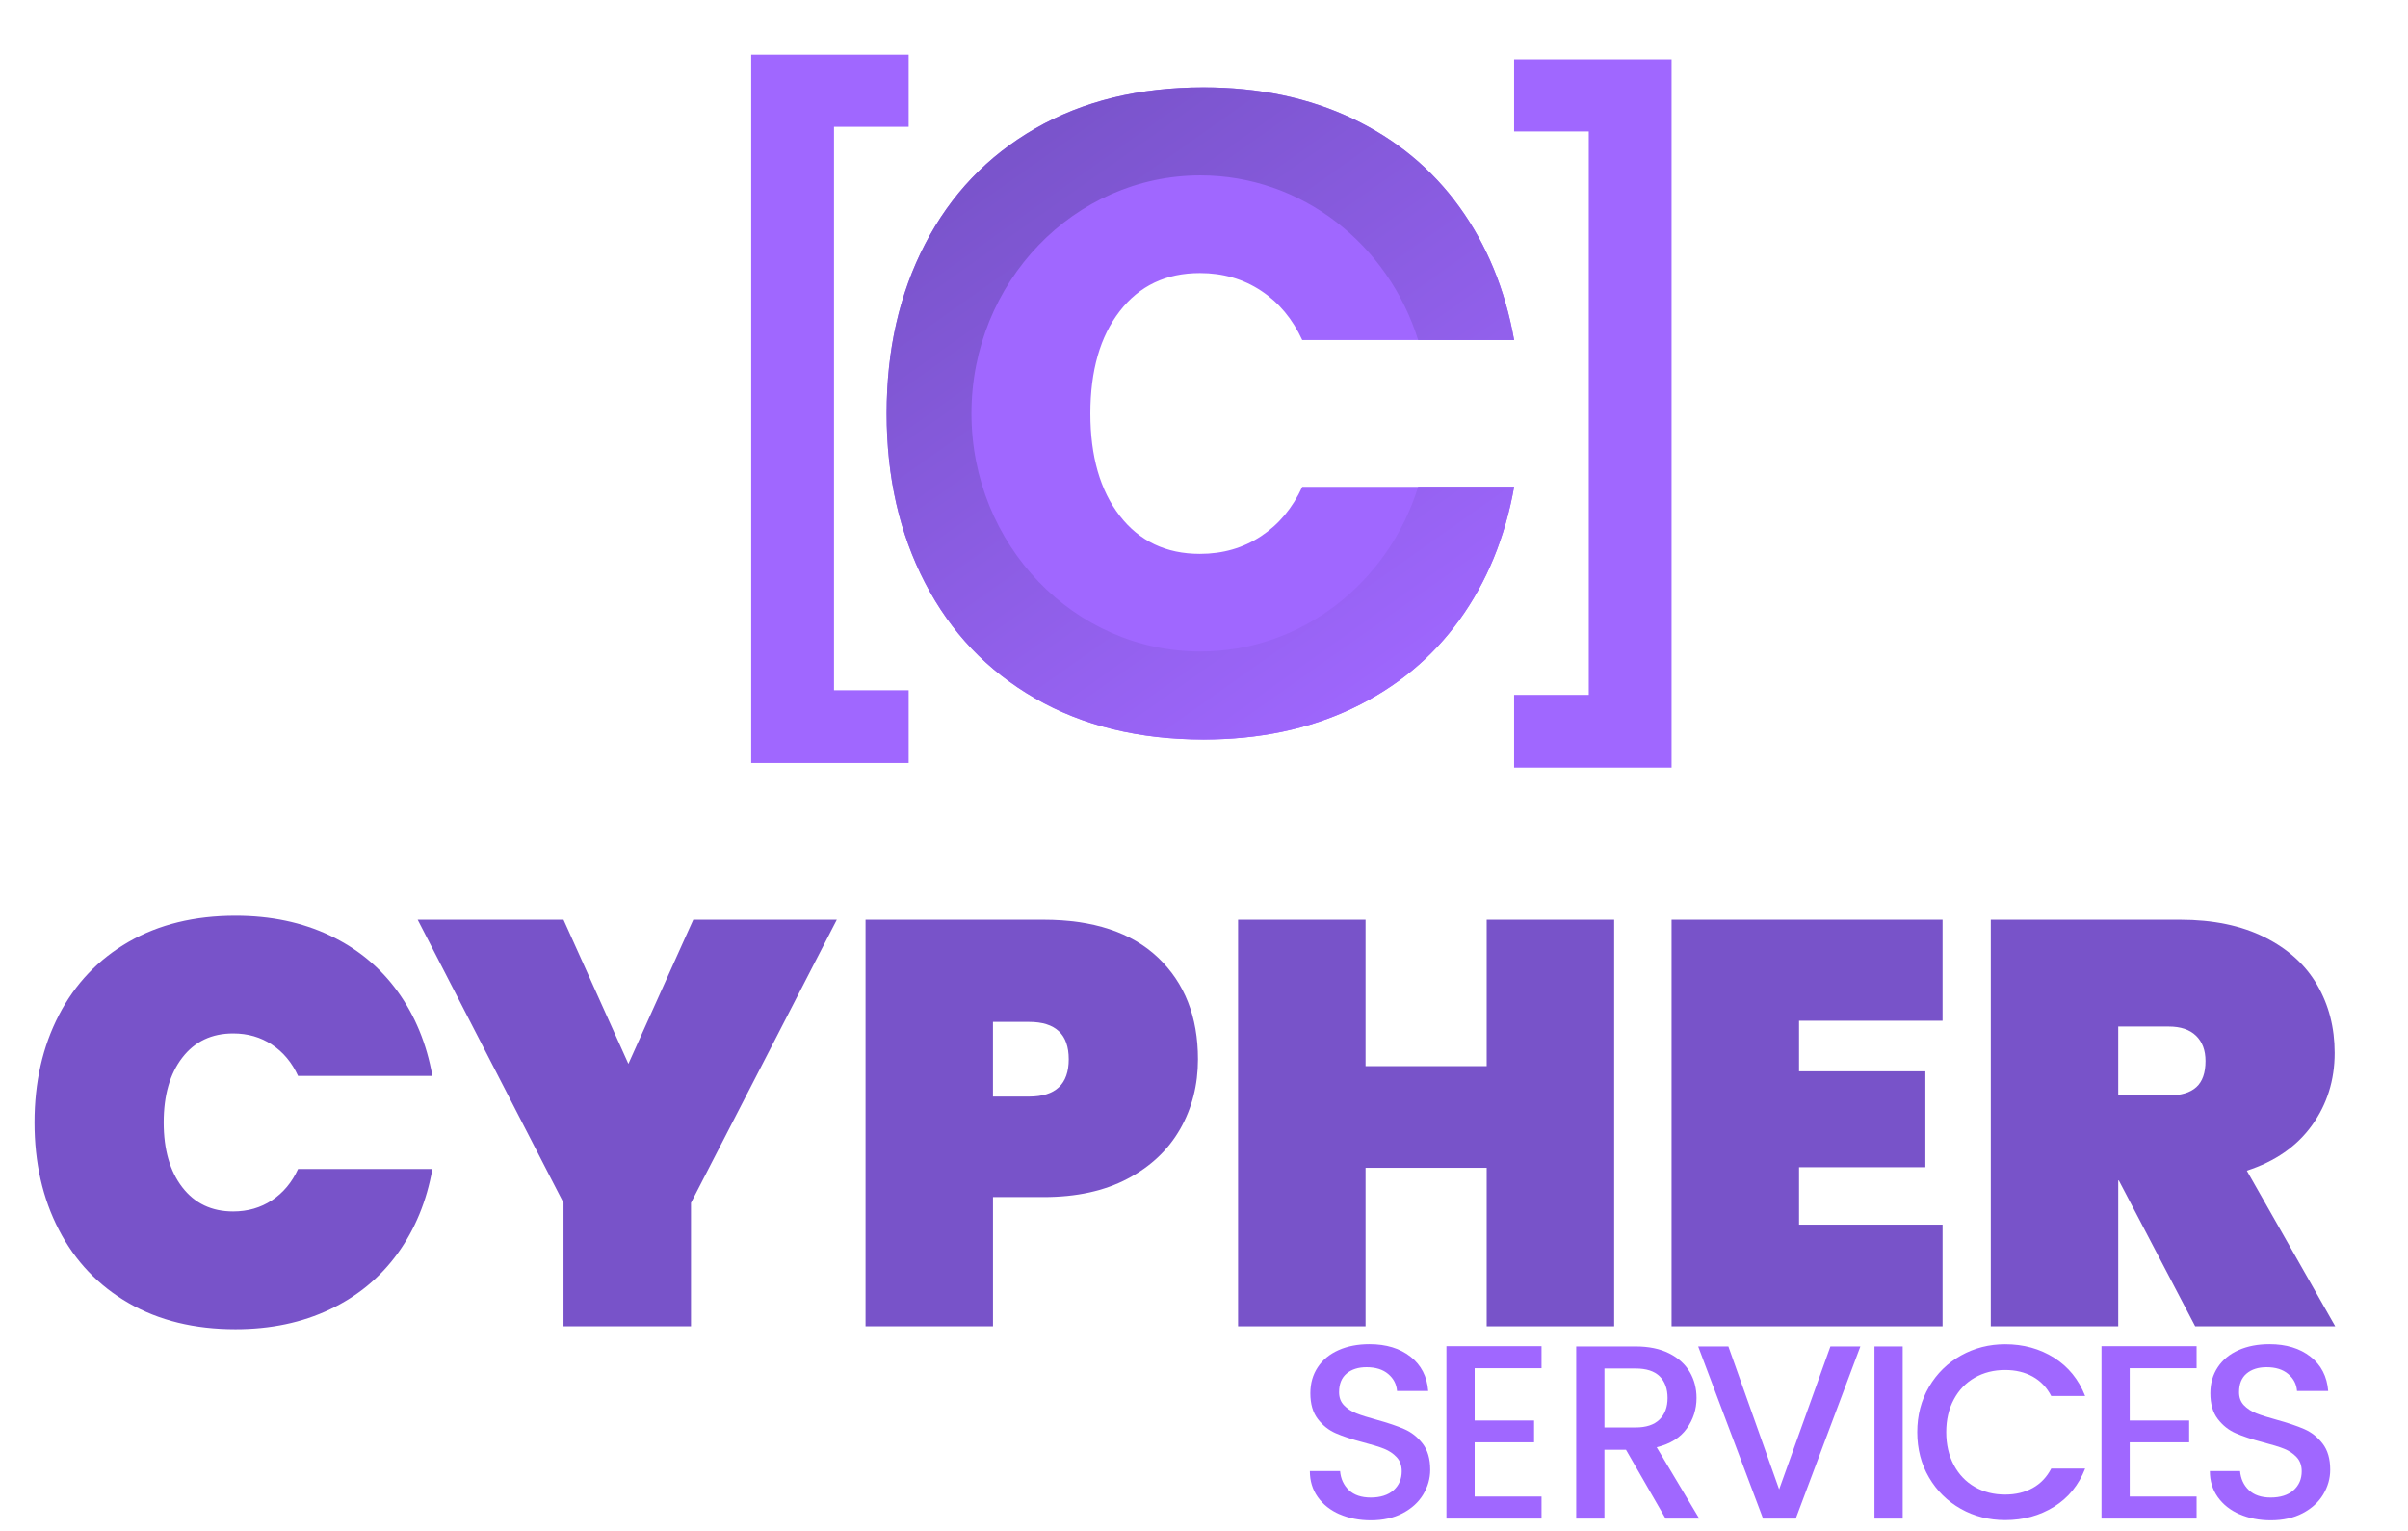 <?xml version="1.0" encoding="UTF-8"?>
<svg id="Capa_1" data-name="Capa 1" xmlns="http://www.w3.org/2000/svg" xmlns:xlink="http://www.w3.org/1999/xlink" viewBox="0 0 1080 686.66">
  <defs>
    <linearGradient id="Degradado_sin_nombre_15" data-name="Degradado sin nombre 15" x1="447.97" y1="55.32" x2="633.5" y2="318.01" gradientUnits="userSpaceOnUse">
      <stop offset="0" stop-color="#7853c9"/>
      <stop offset="1" stop-color="#a067ff"/>
    </linearGradient>
  </defs>
  <path d="m26.42,455.11c7.3-14.07,17.72-25.02,31.29-32.83,13.56-7.81,29.52-11.72,47.89-11.72,15.79,0,29.91,2.96,42.36,8.88,12.44,5.92,22.57,14.29,30.39,25.11,7.81,10.81,13,23.43,15.58,37.85h-60.25c-2.75-6.01-6.66-10.69-11.72-14.03-5.06-3.35-10.86-5.02-17.38-5.02-9.62,0-17.21,3.6-22.79,10.82-5.58,7.21-8.37,16.91-8.37,29.1s2.79,21.89,8.37,29.1c5.57,7.21,13.17,10.82,22.79,10.82,6.52,0,12.32-1.68,17.38-5.02,5.06-3.35,8.97-8.02,11.72-14.03h60.25c-2.57,14.42-7.77,27.04-15.58,37.85-7.82,10.81-17.94,19.18-30.39,25.1-12.45,5.92-26.57,8.89-42.36,8.89-18.37,0-34.34-3.9-47.89-11.72-13.56-7.81-23.99-18.75-31.29-32.83-7.3-14.07-10.94-30.13-10.94-48.15s3.64-34.07,10.94-48.15Z" fill="#7853c9"/>
  <path d="m375.32,412.36l-65.41,126.95v55.36h-57.17v-55.36l-65.41-126.95h65.41l29.1,64.63,29.1-64.63h64.37Z" fill="#7853c9"/>
  <path d="m529.3,506.22c-5.33,9.36-13.18,16.78-23.56,22.27-10.39,5.5-22.96,8.24-37.72,8.24h-22.66v57.94h-57.16v-182.31h79.82c22.31,0,39.44,5.67,51.37,17,11.93,11.33,17.9,26.52,17.9,45.58,0,11.5-2.66,21.93-7.98,31.29Zm-49.96-31.29c0-11.16-5.92-16.74-17.77-16.74h-16.22v33.48h16.22c11.85,0,17.77-5.58,17.77-16.74Z" fill="#7853c9"/>
  <path d="m723.96,412.36v182.31h-57.17v-71.07h-54.33v71.07h-57.17v-182.31h57.17v65.66h54.33v-65.66h57.17Z" fill="#7853c9"/>
  <path d="m806.88,457.68v22.66h56.65v43h-56.65v25.75h64.37v45.58h-121.54v-182.31h121.54v45.32h-64.37Z" fill="#7853c9"/>
  <path d="m984.55,594.67l-34.25-65.41h-.26v65.41h-57.16v-182.31h84.97c14.76,0,27.38,2.62,37.85,7.86,10.47,5.24,18.32,12.36,23.56,21.37,5.24,9.01,7.85,19.18,7.85,30.51,0,12.19-3.39,23.01-10.17,32.44-6.78,9.44-16.52,16.22-29.23,20.34l39.65,69.78h-62.83Zm-34.51-103.51h22.66c5.49,0,9.61-1.24,12.36-3.73,2.75-2.49,4.12-6.39,4.12-11.72,0-4.81-1.42-8.58-4.25-11.33-2.83-2.75-6.91-4.12-12.23-4.12h-22.66v30.9Z" fill="#7853c9"/>
  <path d="m600.8,678.95c-4.15-1.81-7.4-4.39-9.77-7.72-2.37-3.33-3.55-7.22-3.55-11.66h13.55c.3,3.48,1.61,6.33,3.94,8.55,2.33,2.22,5.61,3.33,9.83,3.33s7.77-1.09,10.22-3.28c2.44-2.18,3.66-5.01,3.66-8.5,0-2.59-.76-4.7-2.28-6.33-1.52-1.63-3.41-2.89-5.66-3.78-2.26-.89-5.39-1.85-9.39-2.89-5.04-1.33-9.13-2.68-12.27-4.06-3.15-1.37-5.83-3.5-8.05-6.39-2.22-2.89-3.33-6.74-3.33-11.55,0-4.44,1.11-8.33,3.33-11.66,2.22-3.33,5.33-5.89,9.33-7.66,4-1.78,8.63-2.67,13.88-2.67,7.48,0,13.61,1.87,18.38,5.61,4.78,3.74,7.42,8.87,7.94,15.38h-13.99c-.22-3.04-1.54-5.57-3.94-7.61-2.41-2.04-5.65-3.05-9.72-3.05-3.7,0-6.68.94-8.94,2.83-2.26,1.89-3.39,4.68-3.39,8.38,0,2.37.72,4.31,2.17,5.83,1.44,1.52,3.28,2.72,5.5,3.61,2.22.89,5.26,1.85,9.11,2.89,5.11,1.41,9.27,2.82,12.49,4.22,3.22,1.41,5.96,3.57,8.22,6.5,2.26,2.93,3.39,6.83,3.39,11.72,0,3.93-1.06,7.63-3.16,11.11-2.11,3.48-5.18,6.28-9.22,8.39-4.04,2.11-8.79,3.16-14.27,3.16-5.18,0-9.85-.91-13.99-2.72Z" fill="#a067ff"/>
  <path d="m661.39,613.48v23.43h26.65v9.77h-26.65v24.32h29.99v9.88h-42.65v-77.3h42.65v9.88h-29.99Z" fill="#a067ff"/>
  <path d="m747.02,680.89l-17.77-30.88h-9.66v30.88h-12.66v-77.19h26.65c5.92,0,10.94,1.04,15.05,3.11,4.11,2.07,7.18,4.85,9.22,8.33,2.04,3.48,3.05,7.37,3.05,11.66,0,5.04-1.46,9.61-4.39,13.72-2.93,4.11-7.42,6.9-13.49,8.38l19.1,31.99h-15.1Zm-27.43-40.87h13.99c4.74,0,8.31-1.18,10.72-3.55,2.41-2.37,3.61-5.59,3.61-9.66s-1.18-7.39-3.55-9.72c-2.37-2.33-5.96-3.5-10.77-3.5h-13.99v26.43Z" fill="#a067ff"/>
  <path d="m775.19,603.7l22.77,64.08,22.99-64.08h13.44l-28.99,77.19h-14.66l-29.1-77.19h13.55Z" fill="#a067ff"/>
  <path d="m853.37,603.7v77.19h-12.66v-77.19h12.66Z" fill="#a067ff"/>
  <path d="m865.18,621.81c3.52-6,8.29-10.68,14.33-14.05,6.03-3.37,12.64-5.05,19.82-5.05,8.22,0,15.53,2.02,21.93,6.05,6.4,4.04,11.05,9.76,13.94,17.16h-15.21c-2-3.85-4.78-6.75-8.33-8.72-3.55-1.96-7.66-2.94-12.33-2.94-5.11,0-9.66,1.15-13.66,3.44-4,2.3-7.13,5.55-9.38,9.77-2.26,4.22-3.39,9.11-3.39,14.66s1.13,10.46,3.39,14.72c2.26,4.26,5.39,7.53,9.38,9.83,4,2.3,8.55,3.44,13.66,3.44,4.67,0,8.77-.98,12.33-2.94,3.55-1.96,6.33-4.87,8.33-8.72h15.21c-2.89,7.4-7.53,13.11-13.94,17.1-6.4,4-13.72,6-21.93,6-7.26,0-13.88-1.68-19.88-5.05-6-3.37-10.76-8.05-14.27-14.05-3.52-6-5.28-12.77-5.28-20.32s1.76-14.33,5.28-20.33Z" fill="#a067ff"/>
  <path d="m955.19,613.48v23.43h26.65v9.77h-26.65v24.32h29.99v9.88h-42.65v-77.3h42.65v9.88h-29.99Z" fill="#a067ff"/>
  <path d="m1004.45,678.95c-4.15-1.81-7.4-4.39-9.77-7.72-2.37-3.33-3.55-7.22-3.55-11.66h13.55c.3,3.48,1.61,6.33,3.94,8.55,2.33,2.22,5.61,3.33,9.83,3.33s7.77-1.09,10.22-3.28c2.44-2.18,3.66-5.01,3.66-8.5,0-2.59-.76-4.7-2.28-6.33-1.52-1.63-3.41-2.89-5.66-3.78-2.26-.89-5.39-1.85-9.39-2.89-5.04-1.33-9.13-2.68-12.27-4.06-3.15-1.37-5.83-3.5-8.05-6.39-2.22-2.89-3.33-6.74-3.33-11.55,0-4.44,1.11-8.33,3.33-11.66,2.22-3.33,5.33-5.89,9.33-7.66,4-1.78,8.63-2.67,13.88-2.67,7.48,0,13.61,1.87,18.38,5.61,4.78,3.74,7.42,8.87,7.94,15.38h-13.99c-.22-3.04-1.54-5.57-3.94-7.61-2.41-2.04-5.65-3.05-9.72-3.05-3.7,0-6.68.94-8.94,2.83-2.26,1.89-3.39,4.68-3.39,8.38,0,2.37.72,4.31,2.17,5.83,1.44,1.52,3.28,2.72,5.5,3.61,2.22.89,5.26,1.85,9.11,2.89,5.11,1.41,9.27,2.82,12.49,4.22,3.22,1.41,5.96,3.57,8.22,6.5,2.26,2.93,3.39,6.83,3.39,11.72,0,3.93-1.06,7.63-3.16,11.11-2.11,3.48-5.18,6.28-9.22,8.39-4.04,2.11-8.79,3.16-14.27,3.16-5.18,0-9.85-.91-13.99-2.72Z" fill="#a067ff"/>
  <path d="m414.91,109.44c11.51-22.2,27.96-39.46,49.35-51.79,21.38-12.32,46.56-18.48,75.54-18.48,24.91,0,47.17,4.67,66.81,14.01,19.63,9.34,35.6,22.54,47.92,39.6,12.32,17.05,20.51,36.96,24.57,59.7h-95.03c-4.34-9.47-10.5-16.86-18.48-22.13-7.99-5.28-17.13-7.92-27.42-7.92-15.16,0-27.15,5.68-35.94,17.06-8.8,11.37-13.2,26.67-13.2,45.89s4.4,34.52,13.2,45.89c8.79,11.37,20.77,17.06,35.94,17.06,10.29,0,19.43-2.64,27.42-7.92,7.98-5.28,14.15-12.65,18.48-22.13h95.03c-4.06,22.74-12.25,42.64-24.57,59.7-12.33,17.05-28.3,30.26-47.92,39.6-19.64,9.34-41.9,14.01-66.81,14.01-28.97,0-54.15-6.16-75.54-18.48-21.39-12.32-37.84-29.58-49.35-51.78-11.51-22.2-17.26-47.52-17.26-75.95s5.75-53.74,17.26-75.95Z" fill="#a067ff"/>
  <path d="m636.05,218.27c-13.35,42.81-52.11,73.84-97.68,73.84-56.61,0-102.67-47.89-102.67-106.73s46.06-106.75,102.67-106.75c45.57,0,84.3,31.04,97.68,73.84h43.04c-4.05-22.74-12.24-42.66-24.56-59.7-12.33-17.06-28.29-30.27-47.93-39.61-19.63-9.32-41.91-14-66.81-14-28.96,0-54.14,6.15-75.54,18.48-21.39,12.33-37.83,29.58-49.34,51.79-11.51,22.19-17.26,47.5-17.26,75.94s5.74,53.74,17.26,75.94c11.51,22.21,27.95,39.46,49.34,51.77,21.39,12.33,46.58,18.5,75.54,18.5,24.91,0,47.18-4.67,66.81-14.02,19.63-9.35,35.6-22.55,47.93-39.59,12.33-17.06,20.51-36.98,24.56-59.72h-43.04Z" fill="url(#Degradado_sin_nombre_15)"/>
  <path d="m407.54,24.49v32.35h-33.48v252.64h33.48v32.64h-70.62V24.49h70.62Z" fill="#a067ff"/>
  <path d="m749.71,26.57v317.63h-70.62v-32.64h33.48s0-252.64,0-252.64h-33.48V26.57h70.62Z" fill="#a067ff"/>
</svg>